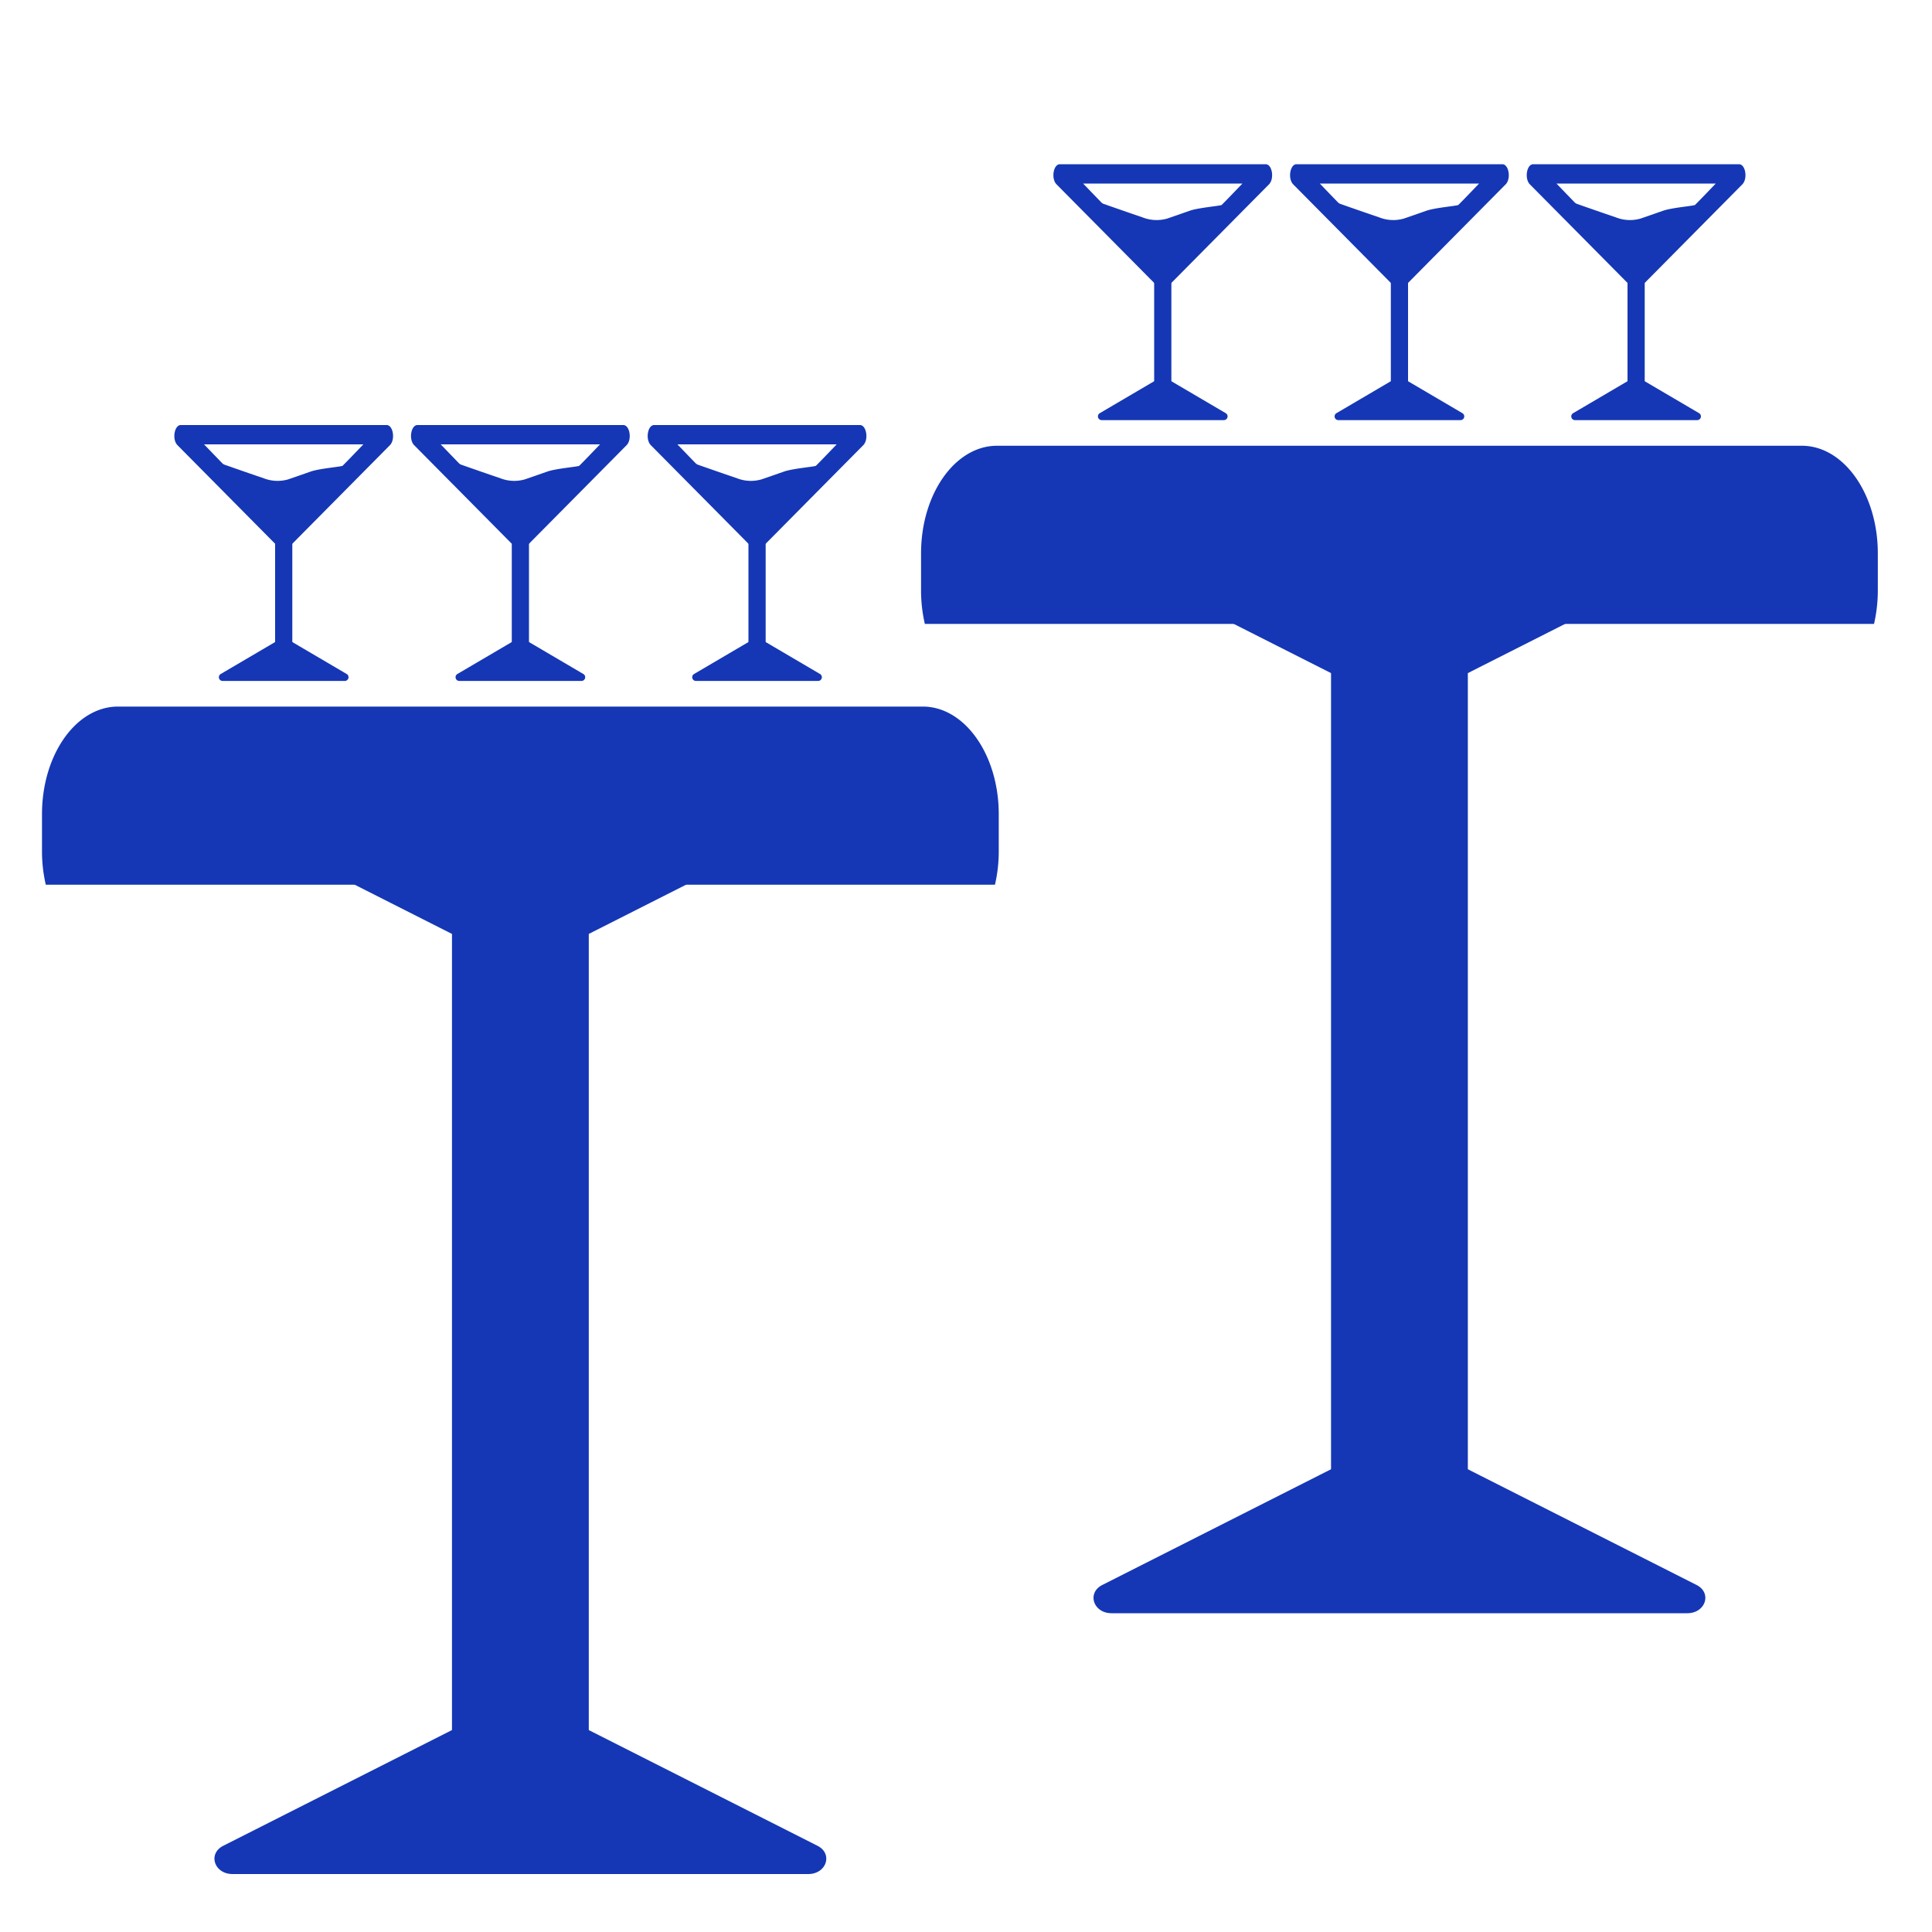 <svg id="Capa_1" data-name="Capa 1" xmlns="http://www.w3.org/2000/svg" viewBox="0 0 200 200"><defs><style>.cls-1{fill:#1537b5;}</style></defs><title>i</title><rect class="cls-1" x="46.789" y="89.469" width="14.161" height="95.035"/><path class="cls-1" d="M54.83,176l29.797,15.075C86.251,191.897,85.56,194,83.666,194H24.072c-1.894,0-2.585-2.103-.961-2.925l29.797-15.075A2.169,2.169,0,0,1,54.83,176Z"/><path class="cls-1" d="M52.908,99.776l-29.797-15.075c-1.624-.822-.933-2.925.961-2.925H83.666c1.894,0,2.585,2.103.961,2.925L54.83,99.776A2.169,2.169,0,0,1,52.908,99.776Z"/><path class="cls-1" d="M102.999,91.584a15.408,15.408,0,0,0,.392-3.462V84.289c0-6.155-3.522-11.145-7.867-11.145H12.214c-4.345,0-7.867,4.99-7.867,11.145v3.833A15.408,15.408,0,0,0,4.739,91.584Z"/><path class="cls-1" d="M29.573,66.061l6.314,3.71a.386.386,0,0,1-.204.72H23.055a.386.386,0,0,1-.204-.72l6.314-3.71A.403.403,0,0,1,29.573,66.061Z"/><rect class="cls-1" x="28.479" y="56.045" width="1.781" height="11.876"/><path class="cls-1" d="M40.021,44H18.717c-.677,0-.924,1.5-.343,2.086L29.026,56.84a.449.449,0,0,0,.687,0L40.364,46.086C40.945,45.5,40.698,44,40.021,44Zm-4.551,4.213c-.1.101-2.377.277-3.31.603-.784.274-1.567.552-2.353.816a3.961,3.961,0,0,1-2.584-.151c-1.336-.448-2.665-.916-3.995-1.381a.675.675,0,0,1-.242-.172C22.384,47.31,21.787,46.688,21.123,46H37.615C36.86,46.784,36.174,47.508,35.47,48.213Z"/><path class="cls-1" d="M54.073,66.061l6.314,3.71a.386.386,0,0,1-.204.72H47.555a.386.386,0,0,1-.204-.72l6.314-3.71A.403.403,0,0,1,54.073,66.061Z"/><rect class="cls-1" x="52.979" y="56.045" width="1.781" height="11.876"/><path class="cls-1" d="M64.521,44H43.217c-.677,0-.924,1.5-.343,2.086L53.526,56.84a.449.449,0,0,0,.687,0L64.865,46.086C65.445,45.5,65.198,44,64.521,44Zm-4.551,4.213c-.1.101-2.377.277-3.31.603-.784.274-1.567.552-2.353.816a3.961,3.961,0,0,1-2.584-.151c-1.336-.448-2.665-.916-3.995-1.381a.675.675,0,0,1-.242-.172C46.884,47.31,46.287,46.688,45.623,46H62.115C61.36,46.784,60.674,47.508,59.97,48.213Z"/><path class="cls-1" d="M78.573,66.061l6.314,3.71a.386.386,0,0,1-.204.72H72.055a.386.386,0,0,1-.204-.72l6.314-3.71A.403.403,0,0,1,78.573,66.061Z"/><rect class="cls-1" x="77.479" y="56.045" width="1.781" height="11.876"/><path class="cls-1" d="M89.021,44H67.717c-.677,0-.924,1.5-.343,2.086L78.026,56.84a.449.449,0,0,0,.687,0L89.365,46.086C89.945,45.5,89.698,44,89.021,44Zm-4.551,4.213c-.1.101-2.377.277-3.31.603-.784.274-1.567.552-2.353.816a3.961,3.961,0,0,1-2.584-.151c-1.336-.448-2.665-.916-3.995-1.381a.675.675,0,0,1-.242-.172C71.384,47.31,70.787,46.688,70.123,46H86.615C85.86,46.784,85.174,47.508,84.47,48.213Z"/><rect class="cls-1" x="137.789" y="62.469" width="14.161" height="95.035"/><path class="cls-1" d="M145.83,149l29.797,15.075c1.624.822.933,2.925-.961,2.925H115.072c-1.894,0-2.585-2.103-.961-2.925l29.797-15.075A2.169,2.169,0,0,1,145.83,149Z"/><path class="cls-1" d="M143.908,72.776l-29.797-15.075c-1.624-.822-.933-2.925.961-2.925h59.594c1.894,0,2.585,2.103.961,2.925L145.83,72.776A2.169,2.169,0,0,1,143.908,72.776Z"/><path class="cls-1" d="M193.999,64.584a15.408,15.408,0,0,0,.392-3.462V57.289c0-6.155-3.522-11.145-7.867-11.145H103.214c-4.345,0-7.867,4.99-7.867,11.145v3.833a15.408,15.408,0,0,0,.392,3.462Z"/><path class="cls-1" d="M120.573,39.061l6.314,3.71a.386.386,0,0,1-.204.72h-12.629a.386.386,0,0,1-.204-.72l6.314-3.71A.403.403,0,0,1,120.573,39.061Z"/><rect class="cls-1" x="119.479" y="29.045" width="1.781" height="11.876"/><path class="cls-1" d="M131.021,17H109.717c-.677,0-.924,1.5-.343,2.086L120.026,29.84a.449.449,0,0,0,.687,0L131.364,19.086C131.945,18.5,131.698,17,131.021,17Zm-4.551,4.213c-.1.101-2.377.277-3.31.603-.784.274-1.567.552-2.353.816a3.961,3.961,0,0,1-2.584-.151c-1.336-.448-2.665-.916-3.995-1.381a.675.675,0,0,1-.242-.172c-.601-.618-1.199-1.24-1.862-1.928h16.492C127.86,19.784,127.174,20.508,126.47,21.213Z"/><path class="cls-1" d="M145.073,39.061l6.314,3.71a.386.386,0,0,1-.204.72h-12.629a.386.386,0,0,1-.204-.72l6.314-3.71A.403.403,0,0,1,145.073,39.061Z"/><rect class="cls-1" x="143.979" y="29.045" width="1.781" height="11.876"/><path class="cls-1" d="M155.521,17H134.217c-.677,0-.924,1.5-.343,2.086L144.526,29.84a.449.449,0,0,0,.687,0L155.864,19.086C156.445,18.5,156.198,17,155.521,17Zm-4.551,4.213c-.1.101-2.377.277-3.31.603-.784.274-1.567.552-2.353.816a3.961,3.961,0,0,1-2.584-.151c-1.336-.448-2.665-.916-3.995-1.381a.675.675,0,0,1-.242-.172c-.601-.618-1.199-1.24-1.862-1.928h16.492C152.36,19.784,151.674,20.508,150.97,21.213Z"/><path class="cls-1" d="M169.573,39.061l6.314,3.71a.386.386,0,0,1-.204.72h-12.629a.386.386,0,0,1-.204-.72l6.314-3.71A.403.403,0,0,1,169.573,39.061Z"/><rect class="cls-1" x="168.479" y="29.045" width="1.781" height="11.876"/><path class="cls-1" d="M180.021,17H158.717c-.677,0-.924,1.5-.343,2.086L169.026,29.84a.449.449,0,0,0,.687,0L180.364,19.086C180.945,18.5,180.698,17,180.021,17Zm-4.551,4.213c-.1.101-2.377.277-3.31.603-.784.274-1.567.552-2.353.816a3.961,3.961,0,0,1-2.584-.151c-1.336-.448-2.665-.916-3.995-1.381a.675.675,0,0,1-.242-.172c-.601-.618-1.199-1.24-1.862-1.928h16.492C176.86,19.784,176.174,20.508,175.47,21.213Z"/></svg>